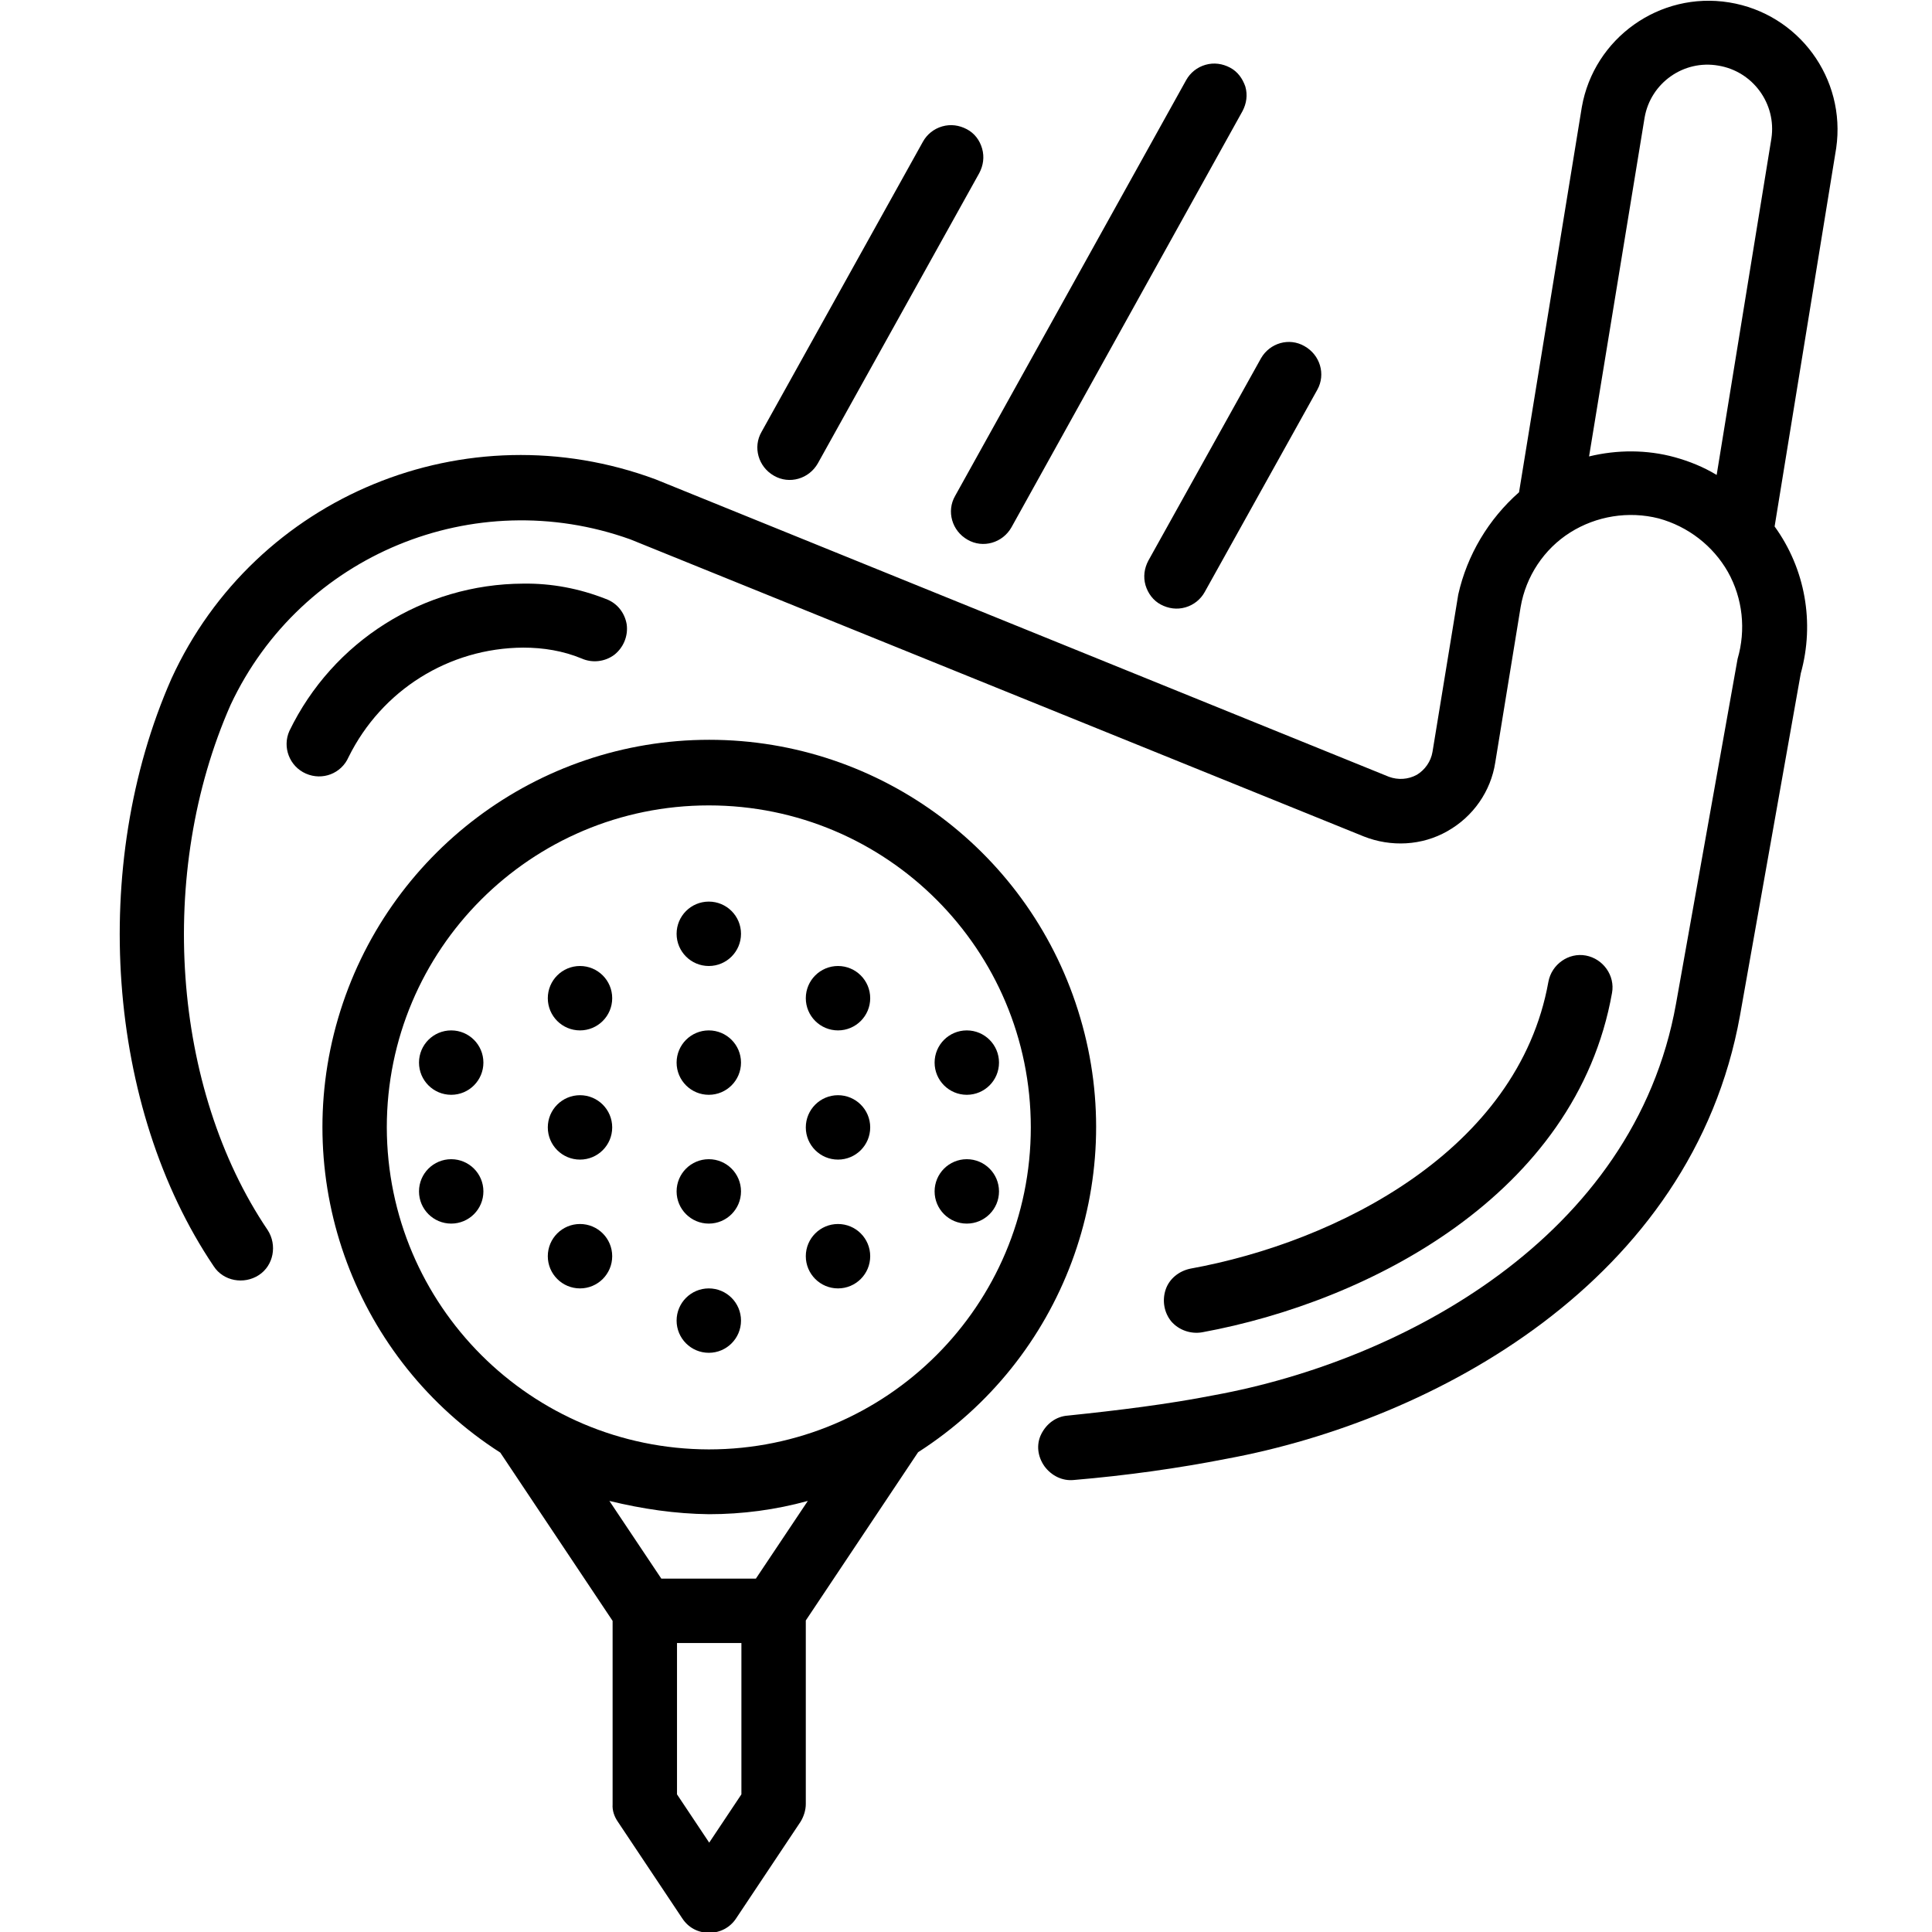 <?xml version="1.0" encoding="utf-8"?>
<!-- Generator: Adobe Illustrator 25.2.1, SVG Export Plug-In . SVG Version: 6.00 Build 0)  -->
<svg version="1.1" id="Layer_1" xmlns="http://www.w3.org/2000/svg" xmlns:xlink="http://www.w3.org/1999/xlink" x="0px" y="0px"
	 viewBox="0 0 480 480" style="enable-background:new 0 0 480 480;" xml:space="preserve">
<g id="Page-1">
	<g id="_x30_13---Golf">
		<circle id="Oval" cx="176.1" cy="328.1" r="8"/>
		<circle id="Oval_1_" cx="176.1" cy="296" r="8"/>
		<circle id="Oval_2_" cx="176.1" cy="264" r="8"/>
		<circle id="Oval_3_" cx="176.1" cy="232" r="8"/>
		<circle id="Oval_4_" cx="144.1" cy="312.1" r="8"/>
		<circle id="Oval_5_" cx="144.1" cy="280.1" r="8"/>
		<circle id="Oval_6_" cx="112.1" cy="296" r="8"/>
		<circle id="Oval_7_" cx="112.1" cy="264" r="8"/>
		<circle id="Oval_8_" cx="240.2" cy="296" r="8"/>
		<circle id="Oval_9_" cx="240.2" cy="264" r="8"/>
		<circle id="Oval_10_" cx="144.1" cy="248" r="8"/>
		<circle id="Oval_11_" cx="208.2" cy="312.1" r="8"/>
		<circle id="Oval_12_" cx="208.2" cy="280.1" r="8"/>
		<circle id="Oval_13_" cx="208.2" cy="248" r="8"/>
		<path id="Shape" d="M153.5,452.6l16,24c1.5,2.3,3.9,3.6,6.7,3.6c2.7,0,5.2-1.3,6.7-3.6l16-24c0.8-1.3,1.3-2.9,1.3-4.4v-45.6
			l27.9-41.8c35.9-23,52.4-67,40.3-107.9c-12-40.9-49.5-69.1-92.2-69.1S96,212.1,84,253s4.4,84.9,40.3,107.9l27.9,41.8v45.6
			C152.1,449.8,152.6,451.3,153.5,452.6z M184.2,445.8l-8,12l-8-12v-37.6h16L184.2,445.8L184.2,445.8z M96.1,280.1
			c0-44.2,35.8-80,80-80s80,35.8,80,80s-35.8,80-80,80C131.9,360,96.2,324.3,96.1,280.1z M176.1,376.2c8.4,0,16.6-1.1,24.6-3.3
			l-12.9,19.3h-23.5l-12.9-19.3C159.6,374.9,167.8,376.1,176.1,376.2z"/>
		<path id="Shape_1_" d="M42.6,168.6c-20.5,46.5-16.1,106.6,10.5,146c2.4,3.7,7.5,4.6,11.2,2.2c3.7-2.4,4.6-7.5,2.2-11.2
			c-23.8-35.2-27.6-88.8-9.2-130.5c17.5-37.3,60.5-55,99.3-41.1l182.2,73.8c6.8,2.7,14.5,2.3,20.8-1.3c6.4-3.6,10.8-9.9,11.9-17.1
			l6.3-38.6c1.3-7.6,5.8-14.4,12.3-18.5c6.5-4.1,14.5-5.4,22-3.5c7.3,2,13.5,6.8,17.2,13.3c3.7,6.6,4.5,14.4,2.4,21.6l-15.3,85.7
			c-10.4,58.1-68.2,88.7-114.6,97.2c-11.7,2.3-24,3.8-36.5,5.1c-2.9,0.2-5.3,2-6.6,4.6s-0.9,5.6,0.8,8c1.7,2.3,4.4,3.7,7.3,3.4
			c13-1.1,25.9-2.9,38.1-5.3c51.3-9.5,115.5-44,127.4-110.1l15.1-85c3.5-12.6,1.1-26-6.5-36.5l15.3-94c2.5-17.3-9.3-33.4-26.6-36.2
			S396,9.5,393,26.6l-15.6,95.7c-7.6,6.7-12.9,15.6-15.1,25.4l-6.4,39.1c-0.4,2.4-1.9,4.5-3.9,5.7c-2.2,1.2-4.7,1.3-6.9,0.5
			l-182.2-73.9C115.8,101.6,63.4,123.2,42.6,168.6L42.6,168.6z M408.6,29.2c1.5-8.6,9.7-14.4,18.3-12.9c8.6,1.4,14.5,9.5,13.2,18.1
			l-13.6,83.6c-3.3-2-6.8-3.4-10.4-4.4c-6.9-1.9-14.3-1.9-21.3-0.2L408.6,29.2z"/>
		<path id="Shape_2_" d="M130,160.9c5,0,9.9,0.8,14.5,2.7c2.7,1.2,5.8,0.8,8.1-0.9c2.3-1.8,3.5-4.7,3.1-7.6
			c-0.5-2.9-2.4-5.3-5.2-6.3c-6.6-2.6-13.5-3.9-20.5-3.8c-24.8,0.1-47.3,14.3-58.1,36.6c-1.8,4,0,8.8,4.1,10.6
			c4.1,1.8,8.8,0,10.6-4.1C94.8,171.5,111.5,161,130,160.9L130,160.9z"/>
		<path id="Shape_3_" d="M298.7,331c41.4-7.6,92.9-34.2,101.8-84.3c0.8-4.3-2.2-8.5-6.5-9.3c-4.3-0.8-8.5,2.2-9.3,6.5
			c-7.5,41.9-52.6,64.7-89,71.3c-2.8,0.6-5.2,2.5-6.1,5.2c-0.9,2.7-0.4,5.7,1.4,7.9C292.9,330.5,295.9,331.5,298.7,331L298.7,331z"
			/>
		<path id="Shape_4_" d="M240.2,32.1c-1.9-1-4-1.3-6.1-0.7c-2.1,0.6-3.8,2-4.8,3.8l-40.1,72.1c-2.2,3.8-0.8,8.7,3.1,10.9
			c3.8,2.2,8.7,0.8,10.9-3.1L243.3,43c1-1.9,1.3-4,0.7-6.1C243.4,34.8,242.1,33.1,240.2,32.1L240.2,32.1z"/>
		<path id="Shape_5_" d="M305.6,16.8c-1.9-1-4-1.3-6.1-0.7c-2.1,0.6-3.8,2-4.8,3.8l-57.4,103.3c-2.2,3.8-0.8,8.7,3.1,10.9
			c3.8,2.2,8.7,0.8,10.9-3.1l57.4-103.4c1-1.9,1.3-4,0.7-6.1C308.7,19.5,307.5,17.8,305.6,16.8z"/>
		<path id="Shape_6_" d="M288.4,150.2c1.9,1,4,1.3,6.1,0.7c2.1-0.6,3.8-2,4.8-3.8l28-50.3c2.1-3.8,0.7-8.6-3.2-10.8
			c-3.8-2.2-8.6-0.8-10.8,3l-28,50.3c-1,1.9-1.3,4-0.7,6.1C285.2,147.4,286.5,149.2,288.4,150.2L288.4,150.2z"/>
	</g>
</g>
</svg>
